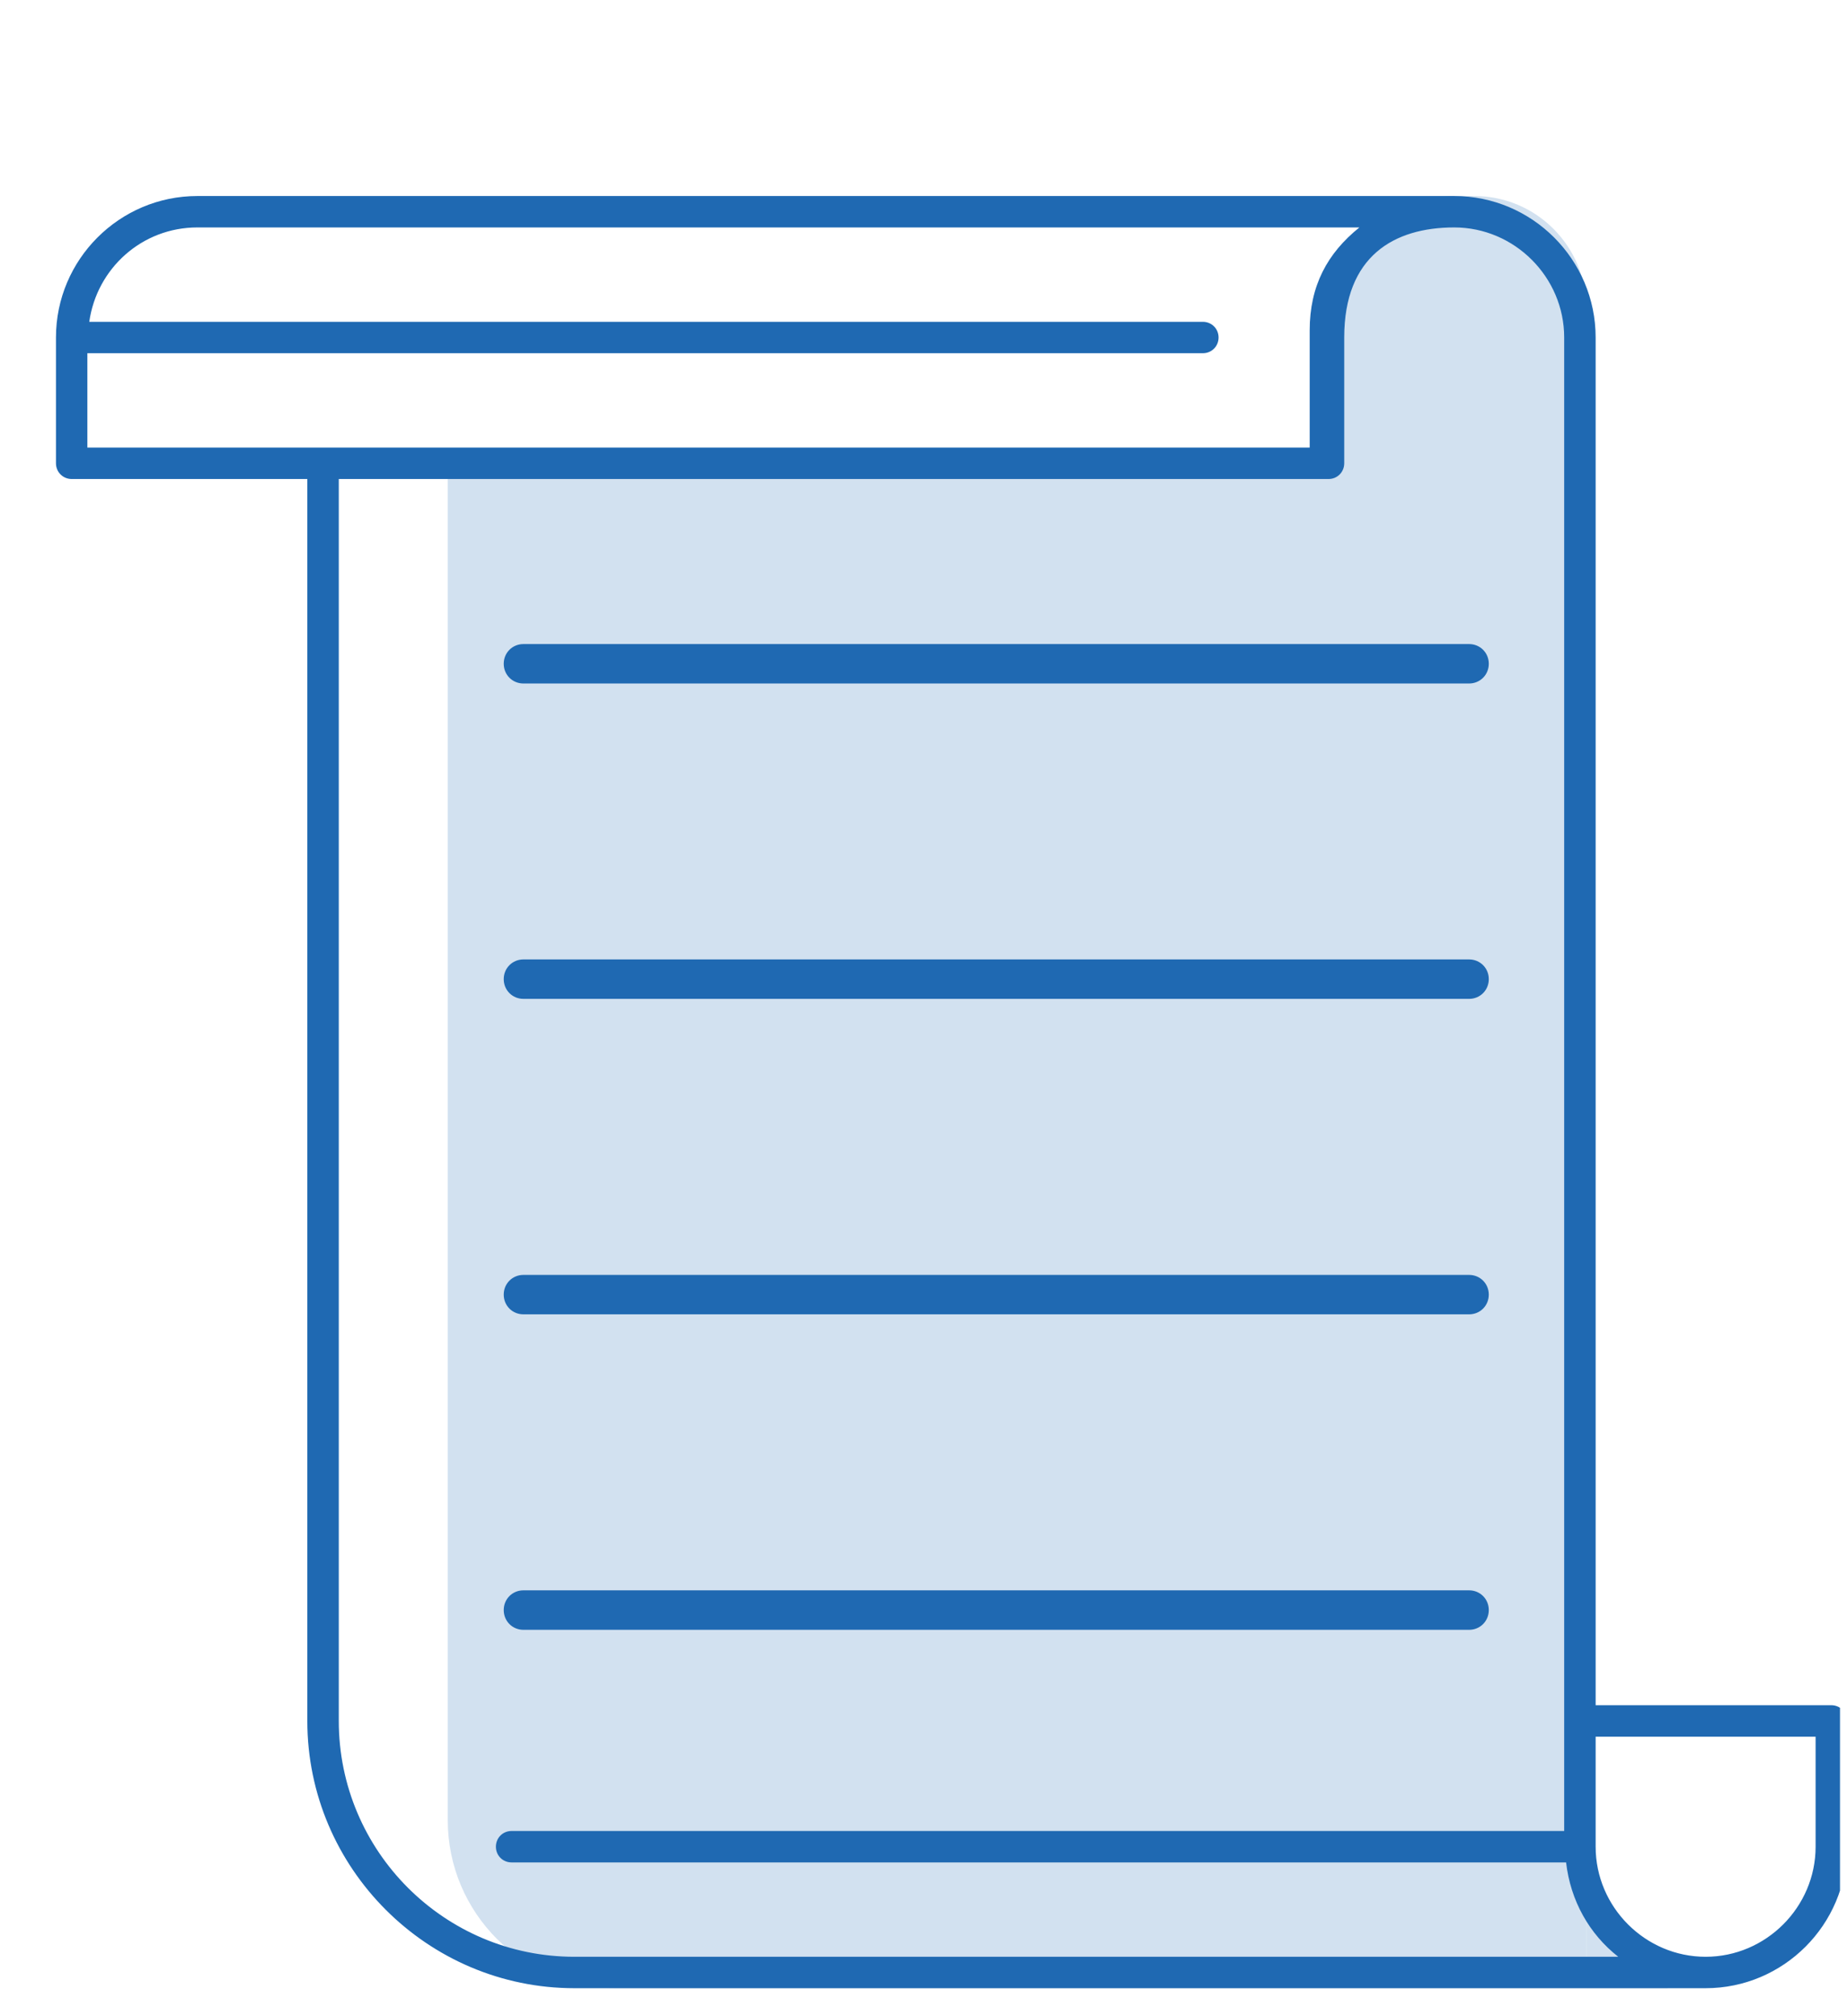 <?xml version="1.0" encoding="UTF-8"?>
<svg xmlns="http://www.w3.org/2000/svg" width="33" height="36" viewBox="0 0 33 36" fill="none">
  <g id="Registration" clip-path="url(#clip0_614_1265)">
    <g id="Group 1000005019">
      <path id="Union" fill-rule="evenodd" clip-rule="evenodd" d="M23.982 5.5C23.982 4.395 24.877 3.5 25.982 3.5H26.341C27.445 3.5 28.341 4.395 28.341 5.5V8.299H28.342V35.499H11C9.343 35.499 8 34.156 8 32.499V8.299H23.982V5.5ZM29.797 35.5L29.018 34.7L28.344 33.9V35.5H29.797Z" fill="#D2E1F0"></path>
      <g id="Group 1000005018">
        <path id="Vector" d="M26.248 28.396H9.352C9.155 28.396 9 28.551 9 28.748C9 28.946 9.155 29.101 9.352 29.101H26.248C26.445 29.101 26.6 28.946 26.6 28.748C26.6 28.551 26.445 28.396 26.248 28.396Z" fill="#1F69B2"></path>
        <path id="Vector_2" d="M26.248 22.764H9.352C9.155 22.764 9 22.919 9 23.116C9 23.313 9.155 23.468 9.352 23.468H26.248C26.445 23.468 26.6 23.313 26.6 23.116C26.6 22.919 26.445 22.764 26.248 22.764Z" fill="#1F69B2"></path>
        <path id="Vector_3" d="M26.248 17.131H9.352C9.155 17.131 9 17.286 9 17.483C9 17.68 9.155 17.835 9.352 17.835H26.248C26.445 17.835 26.6 17.68 26.6 17.483C26.6 17.286 26.445 17.131 26.248 17.131Z" fill="#1F69B2"></path>
        <path id="Vector_4" d="M26.248 11.5H9.352C9.155 11.5 9 11.655 9 11.852C9 12.049 9.155 12.204 9.352 12.204H26.248C26.445 12.204 26.6 12.049 26.6 11.852C26.6 11.655 26.445 11.5 26.248 11.5Z" fill="#1F69B2"></path>
      </g>
      <path id="Vector_5" d="M1.281 8.553H5.491V30.728C5.491 33.355 7.636 35.5 10.263 35.5H30.474C31.866 35.5 33 34.366 33 32.974V30.728C33 30.571 32.877 30.447 32.719 30.447H28.509V6.026C28.509 4.634 27.375 3.5 25.983 3.5H5.772H3.526C2.134 3.5 1 4.634 1 6.026V8.272C1 8.429 1.124 8.553 1.281 8.553ZM28.509 31.009H32.439V32.974C32.439 34.052 31.552 34.939 30.474 34.939C29.396 34.939 28.509 34.052 28.509 32.974V31.009ZM25.983 4.061C27.06 4.061 27.947 4.948 27.947 6.026V30.728V32.693H9.14C8.983 32.693 8.86 32.816 8.86 32.974C8.86 33.131 8.983 33.254 9.14 33.254H27.981C28.06 33.939 28.396 34.534 28.913 34.939H10.263C7.939 34.939 6.053 33.052 6.053 30.728V8.553H23.737C23.894 8.553 24.017 8.429 24.017 8.272V6.026C24.017 4.575 24.905 4.061 25.983 4.061ZM1.561 6.307H21.491C21.648 6.307 21.772 6.184 21.772 6.026C21.772 5.869 21.648 5.746 21.491 5.746H1.595C1.73 4.791 2.538 4.061 3.526 4.061H5.772H24.288C23.715 4.522 23.4 5.103 23.4 5.9V7.991H5.772H1.561V6.307Z" fill="#1F69B2"></path>
    </g>
  </g>
  <defs>
    <clipPath id="clip0_614_1265">
      <rect width="32" height="35" fill="white" transform="translate(0.875 0.5)"></rect>
    </clipPath>
  </defs>
</svg>

